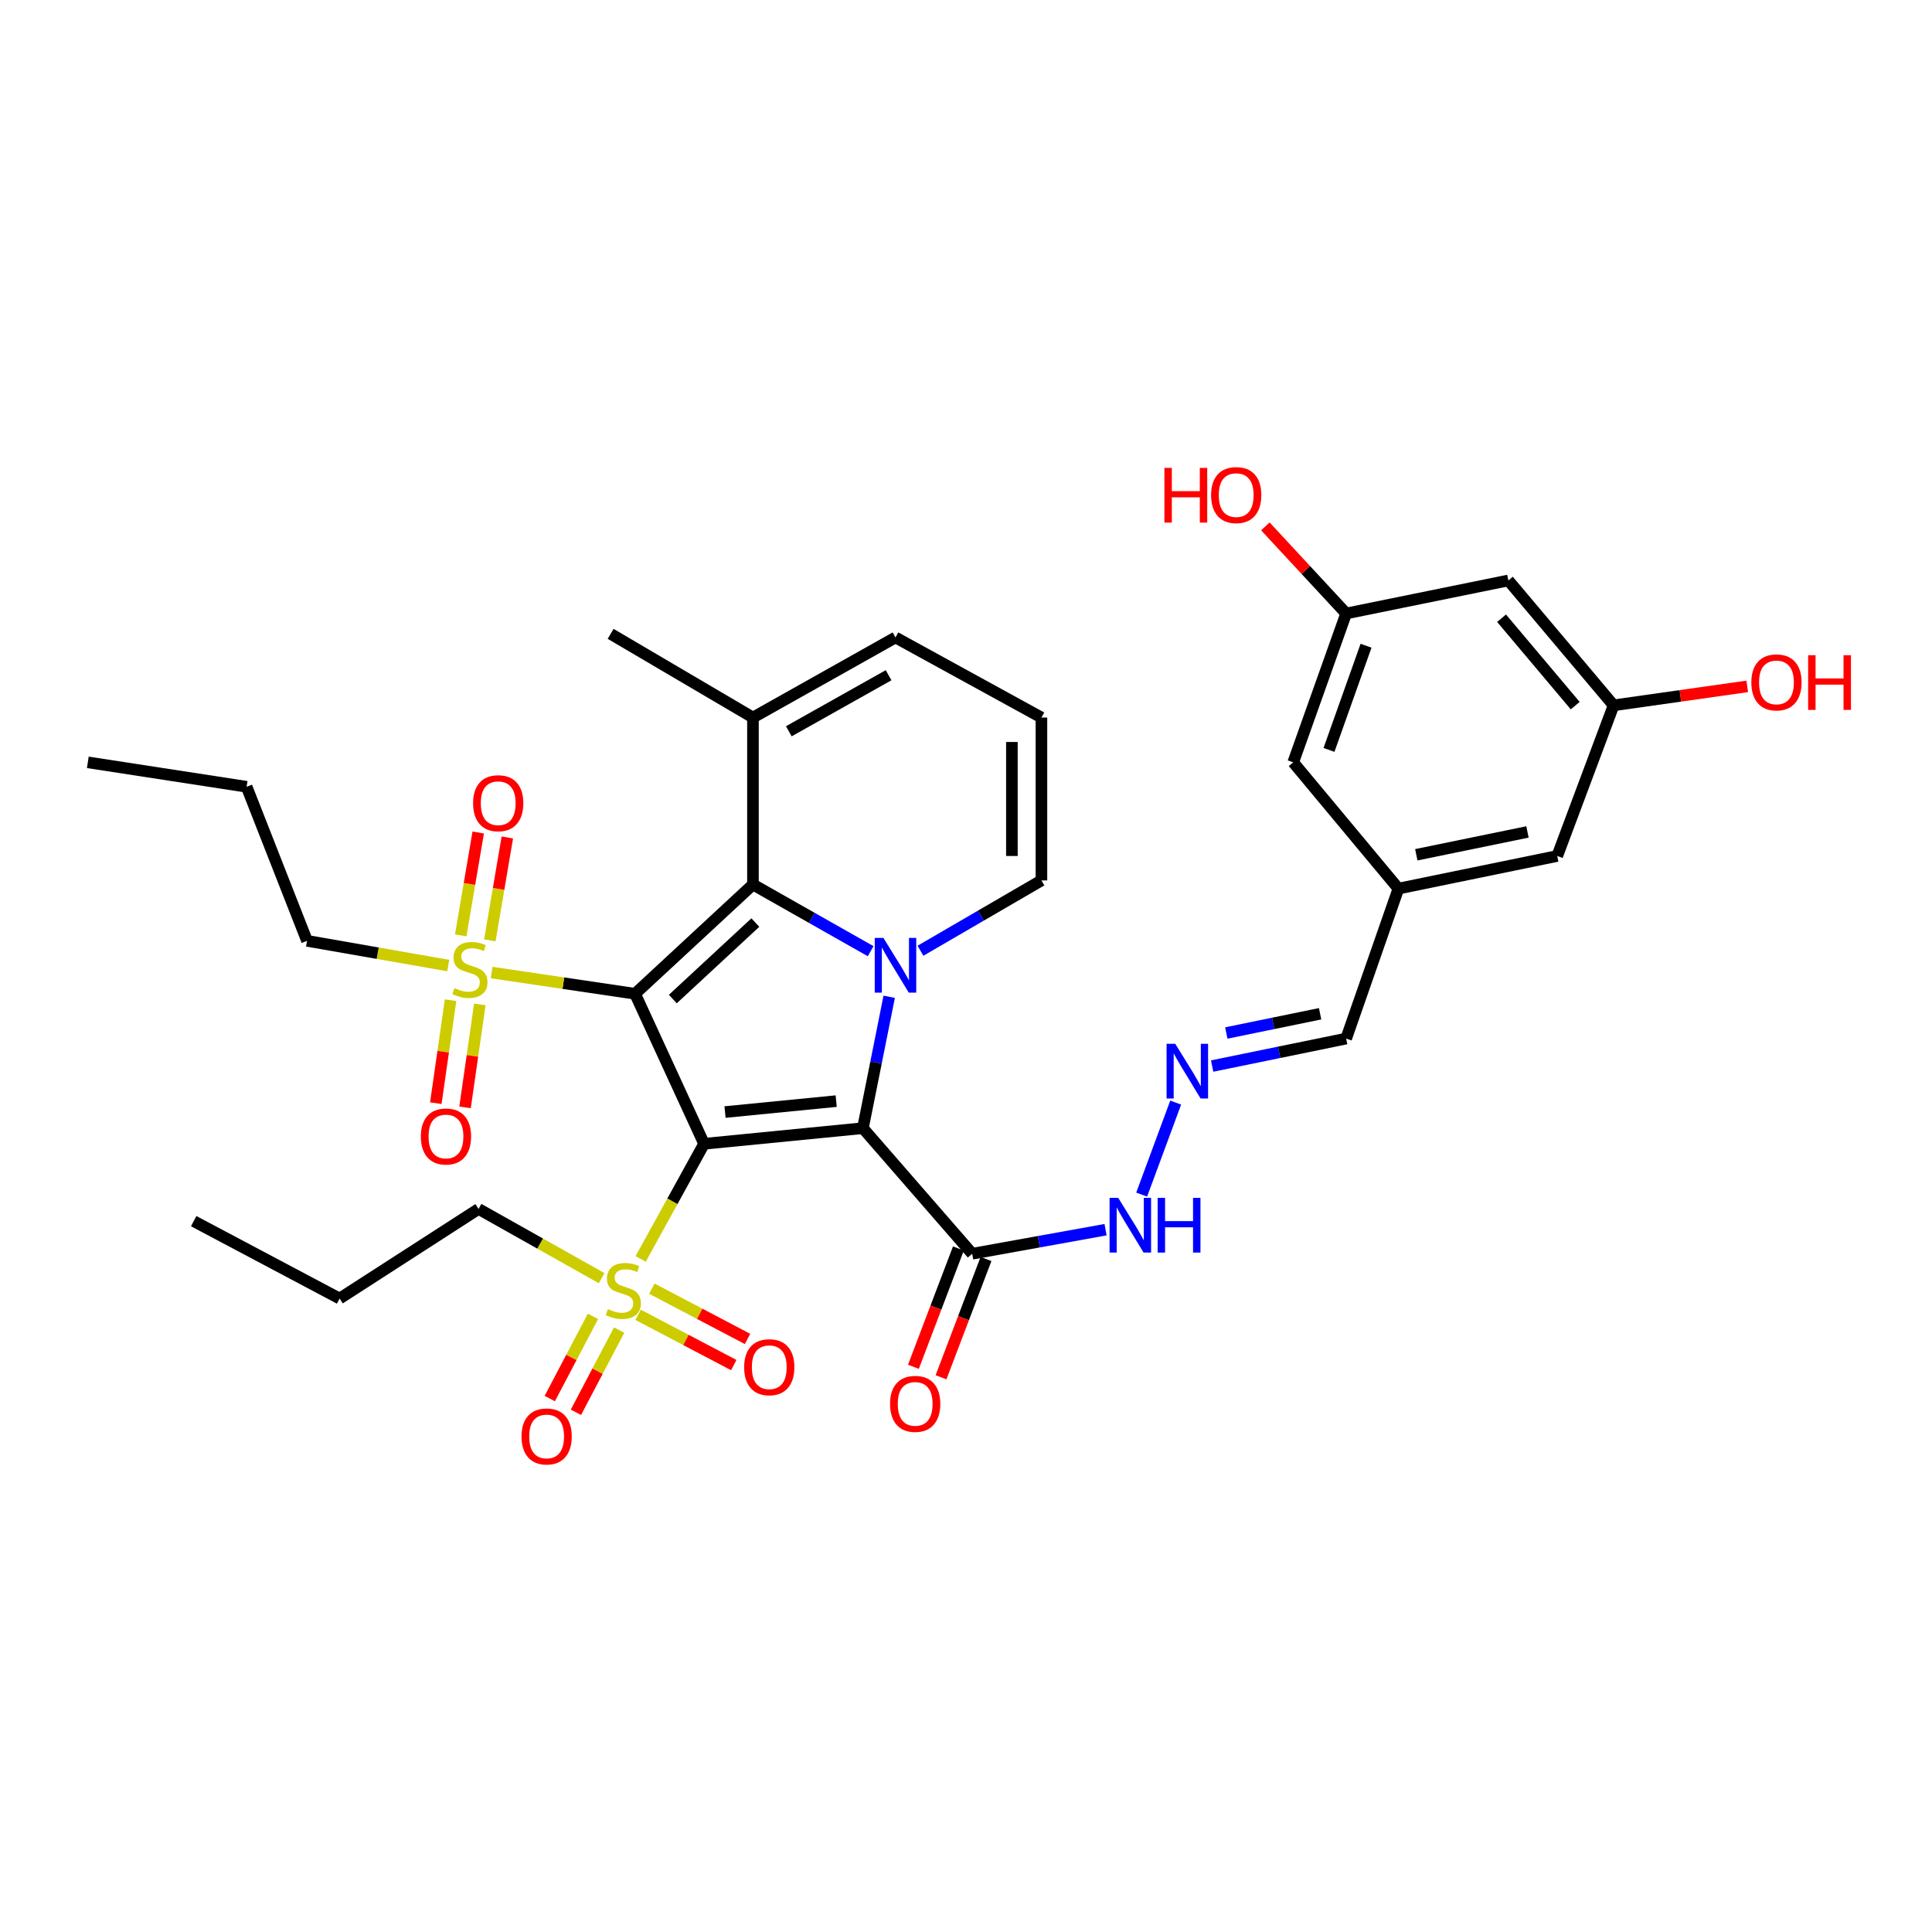 <?xml version='1.0' encoding='iso-8859-1'?>
<svg version='1.1' baseProfile='full'
              xmlns='http://www.w3.org/2000/svg'
                      xmlns:rdkit='http://www.rdkit.org/xml'
                      xmlns:xlink='http://www.w3.org/1999/xlink'
                  xml:space='preserve'
width='1000px' height='1000px' viewBox='0 0 1000 1000'>
<!-- END OF HEADER -->
<rect style='opacity:1.0;fill:#FFFFFF;stroke:none' width='1000' height='1000' x='0' y='0'> </rect>
<path class='bond-0' d='M 364.434,592.027 L 328.709,514.376' style='fill:none;fill-rule:evenodd;stroke:#000000;stroke-width:6px;stroke-linecap:butt;stroke-linejoin:miter;stroke-opacity:1' />
<path class='bond-1' d='M 364.434,592.027 L 446.638,583.94' style='fill:none;fill-rule:evenodd;stroke:#000000;stroke-width:6px;stroke-linecap:butt;stroke-linejoin:miter;stroke-opacity:1' />
<path class='bond-1' d='M 375.268,575.598 L 432.811,569.938' style='fill:none;fill-rule:evenodd;stroke:#000000;stroke-width:6px;stroke-linecap:butt;stroke-linejoin:miter;stroke-opacity:1' />
<path class='bond-4' d='M 364.434,592.027 L 348.022,621.813' style='fill:none;fill-rule:evenodd;stroke:#000000;stroke-width:6px;stroke-linecap:butt;stroke-linejoin:miter;stroke-opacity:1' />
<path class='bond-4' d='M 348.022,621.813 L 331.609,651.6' style='fill:none;fill-rule:evenodd;stroke:#CCCC00;stroke-width:6px;stroke-linecap:butt;stroke-linejoin:miter;stroke-opacity:1' />
<path class='bond-3' d='M 328.709,514.376 L 389.729,457.815' style='fill:none;fill-rule:evenodd;stroke:#000000;stroke-width:6px;stroke-linecap:butt;stroke-linejoin:miter;stroke-opacity:1' />
<path class='bond-3' d='M 348.255,517.104 L 390.969,477.512' style='fill:none;fill-rule:evenodd;stroke:#000000;stroke-width:6px;stroke-linecap:butt;stroke-linejoin:miter;stroke-opacity:1' />
<path class='bond-5' d='M 328.709,514.376 L 291.592,508.883' style='fill:none;fill-rule:evenodd;stroke:#000000;stroke-width:6px;stroke-linecap:butt;stroke-linejoin:miter;stroke-opacity:1' />
<path class='bond-5' d='M 291.592,508.883 L 254.475,503.391' style='fill:none;fill-rule:evenodd;stroke:#CCCC00;stroke-width:6px;stroke-linecap:butt;stroke-linejoin:miter;stroke-opacity:1' />
<path class='bond-2' d='M 446.638,583.94 L 453.441,549.936' style='fill:none;fill-rule:evenodd;stroke:#000000;stroke-width:6px;stroke-linecap:butt;stroke-linejoin:miter;stroke-opacity:1' />
<path class='bond-2' d='M 453.441,549.936 L 460.244,515.931' style='fill:none;fill-rule:evenodd;stroke:#0000FF;stroke-width:6px;stroke-linecap:butt;stroke-linejoin:miter;stroke-opacity:1' />
<path class='bond-6' d='M 446.638,583.94 L 503.207,648.936' style='fill:none;fill-rule:evenodd;stroke:#000000;stroke-width:6px;stroke-linecap:butt;stroke-linejoin:miter;stroke-opacity:1' />
<path class='bond-8' d='M 476.431,492.106 L 507.737,473.903' style='fill:none;fill-rule:evenodd;stroke:#0000FF;stroke-width:6px;stroke-linecap:butt;stroke-linejoin:miter;stroke-opacity:1' />
<path class='bond-8' d='M 507.737,473.903 L 539.043,455.7' style='fill:none;fill-rule:evenodd;stroke:#000000;stroke-width:6px;stroke-linecap:butt;stroke-linejoin:miter;stroke-opacity:1' />
<path class='bond-34' d='M 450.647,492.334 L 420.188,475.075' style='fill:none;fill-rule:evenodd;stroke:#0000FF;stroke-width:6px;stroke-linecap:butt;stroke-linejoin:miter;stroke-opacity:1' />
<path class='bond-34' d='M 420.188,475.075 L 389.729,457.815' style='fill:none;fill-rule:evenodd;stroke:#000000;stroke-width:6px;stroke-linecap:butt;stroke-linejoin:miter;stroke-opacity:1' />
<path class='bond-7' d='M 389.729,457.815 L 389.729,371.398' style='fill:none;fill-rule:evenodd;stroke:#000000;stroke-width:6px;stroke-linecap:butt;stroke-linejoin:miter;stroke-opacity:1' />
<path class='bond-10' d='M 306.927,681.342 L 295.745,702.617' style='fill:none;fill-rule:evenodd;stroke:#CCCC00;stroke-width:6px;stroke-linecap:butt;stroke-linejoin:miter;stroke-opacity:1' />
<path class='bond-10' d='M 295.745,702.617 L 284.563,723.892' style='fill:none;fill-rule:evenodd;stroke:#FF0000;stroke-width:6px;stroke-linecap:butt;stroke-linejoin:miter;stroke-opacity:1' />
<path class='bond-10' d='M 320.461,688.455 L 309.279,709.73' style='fill:none;fill-rule:evenodd;stroke:#CCCC00;stroke-width:6px;stroke-linecap:butt;stroke-linejoin:miter;stroke-opacity:1' />
<path class='bond-10' d='M 309.279,709.73 L 298.097,731.005' style='fill:none;fill-rule:evenodd;stroke:#FF0000;stroke-width:6px;stroke-linecap:butt;stroke-linejoin:miter;stroke-opacity:1' />
<path class='bond-11' d='M 330.292,680.546 L 355.046,693.556' style='fill:none;fill-rule:evenodd;stroke:#CCCC00;stroke-width:6px;stroke-linecap:butt;stroke-linejoin:miter;stroke-opacity:1' />
<path class='bond-11' d='M 355.046,693.556 L 379.799,706.565' style='fill:none;fill-rule:evenodd;stroke:#FF0000;stroke-width:6px;stroke-linecap:butt;stroke-linejoin:miter;stroke-opacity:1' />
<path class='bond-11' d='M 337.406,667.012 L 362.159,680.022' style='fill:none;fill-rule:evenodd;stroke:#CCCC00;stroke-width:6px;stroke-linecap:butt;stroke-linejoin:miter;stroke-opacity:1' />
<path class='bond-11' d='M 362.159,680.022 L 386.912,693.032' style='fill:none;fill-rule:evenodd;stroke:#FF0000;stroke-width:6px;stroke-linecap:butt;stroke-linejoin:miter;stroke-opacity:1' />
<path class='bond-25' d='M 311.406,661.572 L 279.55,643.659' style='fill:none;fill-rule:evenodd;stroke:#CCCC00;stroke-width:6px;stroke-linecap:butt;stroke-linejoin:miter;stroke-opacity:1' />
<path class='bond-25' d='M 279.55,643.659 L 247.694,625.747' style='fill:none;fill-rule:evenodd;stroke:#000000;stroke-width:6px;stroke-linecap:butt;stroke-linejoin:miter;stroke-opacity:1' />
<path class='bond-12' d='M 233.22,517.705 L 229.396,544.355' style='fill:none;fill-rule:evenodd;stroke:#CCCC00;stroke-width:6px;stroke-linecap:butt;stroke-linejoin:miter;stroke-opacity:1' />
<path class='bond-12' d='M 229.396,544.355 L 225.573,571.004' style='fill:none;fill-rule:evenodd;stroke:#FF0000;stroke-width:6px;stroke-linecap:butt;stroke-linejoin:miter;stroke-opacity:1' />
<path class='bond-12' d='M 248.354,519.877 L 244.53,546.526' style='fill:none;fill-rule:evenodd;stroke:#CCCC00;stroke-width:6px;stroke-linecap:butt;stroke-linejoin:miter;stroke-opacity:1' />
<path class='bond-12' d='M 244.53,546.526 L 240.707,573.176' style='fill:none;fill-rule:evenodd;stroke:#FF0000;stroke-width:6px;stroke-linecap:butt;stroke-linejoin:miter;stroke-opacity:1' />
<path class='bond-13' d='M 253.543,486.707 L 258.069,460.089' style='fill:none;fill-rule:evenodd;stroke:#CCCC00;stroke-width:6px;stroke-linecap:butt;stroke-linejoin:miter;stroke-opacity:1' />
<path class='bond-13' d='M 258.069,460.089 L 262.595,433.47' style='fill:none;fill-rule:evenodd;stroke:#FF0000;stroke-width:6px;stroke-linecap:butt;stroke-linejoin:miter;stroke-opacity:1' />
<path class='bond-13' d='M 238.471,484.144 L 242.997,457.526' style='fill:none;fill-rule:evenodd;stroke:#CCCC00;stroke-width:6px;stroke-linecap:butt;stroke-linejoin:miter;stroke-opacity:1' />
<path class='bond-13' d='M 242.997,457.526 L 247.523,430.907' style='fill:none;fill-rule:evenodd;stroke:#FF0000;stroke-width:6px;stroke-linecap:butt;stroke-linejoin:miter;stroke-opacity:1' />
<path class='bond-26' d='M 232.015,499.765 L 195.47,493.369' style='fill:none;fill-rule:evenodd;stroke:#CCCC00;stroke-width:6px;stroke-linecap:butt;stroke-linejoin:miter;stroke-opacity:1' />
<path class='bond-26' d='M 195.47,493.369 L 158.924,486.974' style='fill:none;fill-rule:evenodd;stroke:#000000;stroke-width:6px;stroke-linecap:butt;stroke-linejoin:miter;stroke-opacity:1' />
<path class='bond-15' d='M 503.207,648.936 L 537.721,642.711' style='fill:none;fill-rule:evenodd;stroke:#000000;stroke-width:6px;stroke-linecap:butt;stroke-linejoin:miter;stroke-opacity:1' />
<path class='bond-15' d='M 537.721,642.711 L 572.235,636.485' style='fill:none;fill-rule:evenodd;stroke:#0000FF;stroke-width:6px;stroke-linecap:butt;stroke-linejoin:miter;stroke-opacity:1' />
<path class='bond-17' d='M 496.062,646.219 L 484.421,676.834' style='fill:none;fill-rule:evenodd;stroke:#000000;stroke-width:6px;stroke-linecap:butt;stroke-linejoin:miter;stroke-opacity:1' />
<path class='bond-17' d='M 484.421,676.834 L 472.78,707.448' style='fill:none;fill-rule:evenodd;stroke:#FF0000;stroke-width:6px;stroke-linecap:butt;stroke-linejoin:miter;stroke-opacity:1' />
<path class='bond-17' d='M 510.353,651.653 L 498.712,682.267' style='fill:none;fill-rule:evenodd;stroke:#000000;stroke-width:6px;stroke-linecap:butt;stroke-linejoin:miter;stroke-opacity:1' />
<path class='bond-17' d='M 498.712,682.267 L 487.071,712.882' style='fill:none;fill-rule:evenodd;stroke:#FF0000;stroke-width:6px;stroke-linecap:butt;stroke-linejoin:miter;stroke-opacity:1' />
<path class='bond-16' d='M 389.729,371.398 L 463.507,329.948' style='fill:none;fill-rule:evenodd;stroke:#000000;stroke-width:6px;stroke-linecap:butt;stroke-linejoin:miter;stroke-opacity:1' />
<path class='bond-16' d='M 408.284,378.51 L 459.929,349.495' style='fill:none;fill-rule:evenodd;stroke:#000000;stroke-width:6px;stroke-linecap:butt;stroke-linejoin:miter;stroke-opacity:1' />
<path class='bond-29' d='M 389.729,371.398 L 316.061,328.079' style='fill:none;fill-rule:evenodd;stroke:#000000;stroke-width:6px;stroke-linecap:butt;stroke-linejoin:miter;stroke-opacity:1' />
<path class='bond-14' d='M 539.043,455.7 L 539.043,371.398' style='fill:none;fill-rule:evenodd;stroke:#000000;stroke-width:6px;stroke-linecap:butt;stroke-linejoin:miter;stroke-opacity:1' />
<path class='bond-14' d='M 523.754,443.054 L 523.754,384.043' style='fill:none;fill-rule:evenodd;stroke:#000000;stroke-width:6px;stroke-linecap:butt;stroke-linejoin:miter;stroke-opacity:1' />
<path class='bond-9' d='M 608.536,570.71 L 590.92,618.322' style='fill:none;fill-rule:evenodd;stroke:#0000FF;stroke-width:6px;stroke-linecap:butt;stroke-linejoin:miter;stroke-opacity:1' />
<path class='bond-22' d='M 627.4,551.791 L 662.083,544.677' style='fill:none;fill-rule:evenodd;stroke:#0000FF;stroke-width:6px;stroke-linecap:butt;stroke-linejoin:miter;stroke-opacity:1' />
<path class='bond-22' d='M 662.083,544.677 L 696.766,537.564' style='fill:none;fill-rule:evenodd;stroke:#000000;stroke-width:6px;stroke-linecap:butt;stroke-linejoin:miter;stroke-opacity:1' />
<path class='bond-22' d='M 634.733,534.68 L 659.011,529.7' style='fill:none;fill-rule:evenodd;stroke:#0000FF;stroke-width:6px;stroke-linecap:butt;stroke-linejoin:miter;stroke-opacity:1' />
<path class='bond-22' d='M 659.011,529.7 L 683.289,524.721' style='fill:none;fill-rule:evenodd;stroke:#000000;stroke-width:6px;stroke-linecap:butt;stroke-linejoin:miter;stroke-opacity:1' />
<path class='bond-35' d='M 539.043,371.398 L 463.507,329.948' style='fill:none;fill-rule:evenodd;stroke:#000000;stroke-width:6px;stroke-linecap:butt;stroke-linejoin:miter;stroke-opacity:1' />
<path class='bond-18' d='M 780.728,300.44 L 835.191,365.078' style='fill:none;fill-rule:evenodd;stroke:#000000;stroke-width:6px;stroke-linecap:butt;stroke-linejoin:miter;stroke-opacity:1' />
<path class='bond-18' d='M 777.206,319.987 L 815.33,365.234' style='fill:none;fill-rule:evenodd;stroke:#000000;stroke-width:6px;stroke-linecap:butt;stroke-linejoin:miter;stroke-opacity:1' />
<path class='bond-36' d='M 780.728,300.44 L 696.766,317.538' style='fill:none;fill-rule:evenodd;stroke:#000000;stroke-width:6px;stroke-linecap:butt;stroke-linejoin:miter;stroke-opacity:1' />
<path class='bond-19' d='M 835.191,365.078 L 806.023,443.052' style='fill:none;fill-rule:evenodd;stroke:#000000;stroke-width:6px;stroke-linecap:butt;stroke-linejoin:miter;stroke-opacity:1' />
<path class='bond-27' d='M 835.191,365.078 L 869.778,360.175' style='fill:none;fill-rule:evenodd;stroke:#000000;stroke-width:6px;stroke-linecap:butt;stroke-linejoin:miter;stroke-opacity:1' />
<path class='bond-27' d='M 869.778,360.175 L 904.364,355.272' style='fill:none;fill-rule:evenodd;stroke:#FF0000;stroke-width:6px;stroke-linecap:butt;stroke-linejoin:miter;stroke-opacity:1' />
<path class='bond-20' d='M 696.766,317.538 L 669.365,394.586' style='fill:none;fill-rule:evenodd;stroke:#000000;stroke-width:6px;stroke-linecap:butt;stroke-linejoin:miter;stroke-opacity:1' />
<path class='bond-20' d='M 707.061,334.218 L 687.88,388.152' style='fill:none;fill-rule:evenodd;stroke:#000000;stroke-width:6px;stroke-linecap:butt;stroke-linejoin:miter;stroke-opacity:1' />
<path class='bond-28' d='M 696.766,317.538 L 675.858,294.994' style='fill:none;fill-rule:evenodd;stroke:#000000;stroke-width:6px;stroke-linecap:butt;stroke-linejoin:miter;stroke-opacity:1' />
<path class='bond-28' d='M 675.858,294.994 L 654.949,272.451' style='fill:none;fill-rule:evenodd;stroke:#FF0000;stroke-width:6px;stroke-linecap:butt;stroke-linejoin:miter;stroke-opacity:1' />
<path class='bond-21' d='M 723.819,459.938 L 696.766,537.564' style='fill:none;fill-rule:evenodd;stroke:#000000;stroke-width:6px;stroke-linecap:butt;stroke-linejoin:miter;stroke-opacity:1' />
<path class='bond-23' d='M 723.819,459.938 L 669.365,394.586' style='fill:none;fill-rule:evenodd;stroke:#000000;stroke-width:6px;stroke-linecap:butt;stroke-linejoin:miter;stroke-opacity:1' />
<path class='bond-24' d='M 723.819,459.938 L 806.023,443.052' style='fill:none;fill-rule:evenodd;stroke:#000000;stroke-width:6px;stroke-linecap:butt;stroke-linejoin:miter;stroke-opacity:1' />
<path class='bond-24' d='M 733.073,442.429 L 790.616,430.609' style='fill:none;fill-rule:evenodd;stroke:#000000;stroke-width:6px;stroke-linecap:butt;stroke-linejoin:miter;stroke-opacity:1' />
<path class='bond-30' d='M 247.694,625.747 L 175.785,672.124' style='fill:none;fill-rule:evenodd;stroke:#000000;stroke-width:6px;stroke-linecap:butt;stroke-linejoin:miter;stroke-opacity:1' />
<path class='bond-31' d='M 158.924,486.974 L 127.65,407.234' style='fill:none;fill-rule:evenodd;stroke:#000000;stroke-width:6px;stroke-linecap:butt;stroke-linejoin:miter;stroke-opacity:1' />
<path class='bond-33' d='M 175.785,672.124 L 100.257,632.067' style='fill:none;fill-rule:evenodd;stroke:#000000;stroke-width:6px;stroke-linecap:butt;stroke-linejoin:miter;stroke-opacity:1' />
<path class='bond-32' d='M 127.65,407.234 L 45.455,394.586' style='fill:none;fill-rule:evenodd;stroke:#000000;stroke-width:6px;stroke-linecap:butt;stroke-linejoin:miter;stroke-opacity:1' />
<path  class='atom-3' d='M 457.247 485.462
L 466.527 500.462
Q 467.447 501.942, 468.927 504.622
Q 470.407 507.302, 470.487 507.462
L 470.487 485.462
L 474.247 485.462
L 474.247 513.782
L 470.367 513.782
L 460.407 497.382
Q 459.247 495.462, 458.007 493.262
Q 456.807 491.062, 456.447 490.382
L 456.447 513.782
L 452.767 513.782
L 452.767 485.462
L 457.247 485.462
' fill='#0000FF'/>
<path  class='atom-5' d='M 314.636 677.606
Q 314.956 677.726, 316.276 678.286
Q 317.596 678.846, 319.036 679.206
Q 320.516 679.526, 321.956 679.526
Q 324.636 679.526, 326.196 678.246
Q 327.756 676.926, 327.756 674.646
Q 327.756 673.086, 326.956 672.126
Q 326.196 671.166, 324.996 670.646
Q 323.796 670.126, 321.796 669.526
Q 319.276 668.766, 317.756 668.046
Q 316.276 667.326, 315.196 665.806
Q 314.156 664.286, 314.156 661.726
Q 314.156 658.166, 316.556 655.966
Q 318.996 653.766, 323.796 653.766
Q 327.076 653.766, 330.796 655.326
L 329.876 658.406
Q 326.476 657.006, 323.916 657.006
Q 321.156 657.006, 319.636 658.166
Q 318.116 659.286, 318.156 661.246
Q 318.156 662.766, 318.916 663.686
Q 319.716 664.606, 320.836 665.126
Q 321.996 665.646, 323.916 666.246
Q 326.476 667.046, 327.996 667.846
Q 329.516 668.646, 330.596 670.286
Q 331.716 671.886, 331.716 674.646
Q 331.716 678.566, 329.076 680.686
Q 326.476 682.766, 322.116 682.766
Q 319.596 682.766, 317.676 682.206
Q 315.796 681.686, 313.556 680.766
L 314.636 677.606
' fill='#CCCC00'/>
<path  class='atom-6' d='M 235.235 511.448
Q 235.555 511.568, 236.875 512.128
Q 238.195 512.688, 239.635 513.048
Q 241.115 513.368, 242.555 513.368
Q 245.235 513.368, 246.795 512.088
Q 248.355 510.768, 248.355 508.488
Q 248.355 506.928, 247.555 505.968
Q 246.795 505.008, 245.595 504.488
Q 244.395 503.968, 242.395 503.368
Q 239.875 502.608, 238.355 501.888
Q 236.875 501.168, 235.795 499.648
Q 234.755 498.128, 234.755 495.568
Q 234.755 492.008, 237.155 489.808
Q 239.595 487.608, 244.395 487.608
Q 247.675 487.608, 251.395 489.168
L 250.475 492.248
Q 247.075 490.848, 244.515 490.848
Q 241.755 490.848, 240.235 492.008
Q 238.715 493.128, 238.755 495.088
Q 238.755 496.608, 239.515 497.528
Q 240.315 498.448, 241.435 498.968
Q 242.595 499.488, 244.515 500.088
Q 247.075 500.888, 248.595 501.688
Q 250.115 502.488, 251.195 504.128
Q 252.315 505.728, 252.315 508.488
Q 252.315 512.408, 249.675 514.528
Q 247.075 516.608, 242.715 516.608
Q 240.195 516.608, 238.275 516.048
Q 236.395 515.528, 234.155 514.608
L 235.235 511.448
' fill='#CCCC00'/>
<path  class='atom-10' d='M 608.302 540.264
L 617.582 555.264
Q 618.502 556.744, 619.982 559.424
Q 621.462 562.104, 621.542 562.264
L 621.542 540.264
L 625.302 540.264
L 625.302 568.584
L 621.422 568.584
L 611.462 552.184
Q 610.302 550.264, 609.062 548.064
Q 607.862 545.864, 607.502 545.184
L 607.502 568.584
L 603.822 568.584
L 603.822 540.264
L 608.302 540.264
' fill='#0000FF'/>
<path  class='atom-11' d='M 269.935 743.502
Q 269.935 736.702, 273.295 732.902
Q 276.655 729.102, 282.935 729.102
Q 289.215 729.102, 292.575 732.902
Q 295.935 736.702, 295.935 743.502
Q 295.935 750.382, 292.535 754.302
Q 289.135 758.182, 282.935 758.182
Q 276.695 758.182, 273.295 754.302
Q 269.935 750.422, 269.935 743.502
M 282.935 754.982
Q 287.255 754.982, 289.575 752.102
Q 291.935 749.182, 291.935 743.502
Q 291.935 737.942, 289.575 735.142
Q 287.255 732.302, 282.935 732.302
Q 278.615 732.302, 276.255 735.102
Q 273.935 737.902, 273.935 743.502
Q 273.935 749.222, 276.255 752.102
Q 278.615 754.982, 282.935 754.982
' fill='#FF0000'/>
<path  class='atom-12' d='M 385.172 707.666
Q 385.172 700.866, 388.532 697.066
Q 391.892 693.266, 398.172 693.266
Q 404.452 693.266, 407.812 697.066
Q 411.172 700.866, 411.172 707.666
Q 411.172 714.546, 407.772 718.466
Q 404.372 722.346, 398.172 722.346
Q 391.932 722.346, 388.532 718.466
Q 385.172 714.586, 385.172 707.666
M 398.172 719.146
Q 402.492 719.146, 404.812 716.266
Q 407.172 713.346, 407.172 707.666
Q 407.172 702.106, 404.812 699.306
Q 402.492 696.466, 398.172 696.466
Q 393.852 696.466, 391.492 699.266
Q 389.172 702.066, 389.172 707.666
Q 389.172 713.386, 391.492 716.266
Q 393.852 719.146, 398.172 719.146
' fill='#FF0000'/>
<path  class='atom-13' d='M 217.834 588.242
Q 217.834 581.442, 221.194 577.642
Q 224.554 573.842, 230.834 573.842
Q 237.114 573.842, 240.474 577.642
Q 243.834 581.442, 243.834 588.242
Q 243.834 595.122, 240.434 599.042
Q 237.034 602.922, 230.834 602.922
Q 224.594 602.922, 221.194 599.042
Q 217.834 595.162, 217.834 588.242
M 230.834 599.722
Q 235.154 599.722, 237.474 596.842
Q 239.834 593.922, 239.834 588.242
Q 239.834 582.682, 237.474 579.882
Q 235.154 577.042, 230.834 577.042
Q 226.514 577.042, 224.154 579.842
Q 221.834 582.642, 221.834 588.242
Q 221.834 593.962, 224.154 596.842
Q 226.514 599.722, 230.834 599.722
' fill='#FF0000'/>
<path  class='atom-14' d='M 244.87 415.74
Q 244.87 408.94, 248.23 405.14
Q 251.59 401.34, 257.87 401.34
Q 264.15 401.34, 267.51 405.14
Q 270.87 408.94, 270.87 415.74
Q 270.87 422.62, 267.47 426.54
Q 264.07 430.42, 257.87 430.42
Q 251.63 430.42, 248.23 426.54
Q 244.87 422.66, 244.87 415.74
M 257.87 427.22
Q 262.19 427.22, 264.51 424.34
Q 266.87 421.42, 266.87 415.74
Q 266.87 410.18, 264.51 407.38
Q 262.19 404.54, 257.87 404.54
Q 253.55 404.54, 251.19 407.34
Q 248.87 410.14, 248.87 415.74
Q 248.87 421.46, 251.19 424.34
Q 253.55 427.22, 257.87 427.22
' fill='#FF0000'/>
<path  class='atom-16' d='M 578.794 620.013
L 588.074 635.013
Q 588.994 636.493, 590.474 639.173
Q 591.954 641.853, 592.034 642.013
L 592.034 620.013
L 595.794 620.013
L 595.794 648.333
L 591.914 648.333
L 581.954 631.933
Q 580.794 630.013, 579.554 627.813
Q 578.354 625.613, 577.994 624.933
L 577.994 648.333
L 574.314 648.333
L 574.314 620.013
L 578.794 620.013
' fill='#0000FF'/>
<path  class='atom-16' d='M 599.194 620.013
L 603.034 620.013
L 603.034 632.053
L 617.514 632.053
L 617.514 620.013
L 621.354 620.013
L 621.354 648.333
L 617.514 648.333
L 617.514 635.253
L 603.034 635.253
L 603.034 648.333
L 599.194 648.333
L 599.194 620.013
' fill='#0000FF'/>
<path  class='atom-18' d='M 460.691 726.641
Q 460.691 719.841, 464.051 716.041
Q 467.411 712.241, 473.691 712.241
Q 479.971 712.241, 483.331 716.041
Q 486.691 719.841, 486.691 726.641
Q 486.691 733.521, 483.291 737.441
Q 479.891 741.321, 473.691 741.321
Q 467.451 741.321, 464.051 737.441
Q 460.691 733.561, 460.691 726.641
M 473.691 738.121
Q 478.011 738.121, 480.331 735.241
Q 482.691 732.321, 482.691 726.641
Q 482.691 721.081, 480.331 718.281
Q 478.011 715.441, 473.691 715.441
Q 469.371 715.441, 467.011 718.241
Q 464.691 721.041, 464.691 726.641
Q 464.691 732.361, 467.011 735.241
Q 469.371 738.121, 473.691 738.121
' fill='#FF0000'/>
<path  class='atom-28' d='M 906.493 353.208
Q 906.493 346.408, 909.853 342.608
Q 913.213 338.808, 919.493 338.808
Q 925.773 338.808, 929.133 342.608
Q 932.493 346.408, 932.493 353.208
Q 932.493 360.088, 929.093 364.008
Q 925.693 367.888, 919.493 367.888
Q 913.253 367.888, 909.853 364.008
Q 906.493 360.128, 906.493 353.208
M 919.493 364.688
Q 923.813 364.688, 926.133 361.808
Q 928.493 358.888, 928.493 353.208
Q 928.493 347.648, 926.133 344.848
Q 923.813 342.008, 919.493 342.008
Q 915.173 342.008, 912.813 344.808
Q 910.493 347.608, 910.493 353.208
Q 910.493 358.928, 912.813 361.808
Q 915.173 364.688, 919.493 364.688
' fill='#FF0000'/>
<path  class='atom-28' d='M 935.893 339.128
L 939.733 339.128
L 939.733 351.168
L 954.213 351.168
L 954.213 339.128
L 958.053 339.128
L 958.053 367.448
L 954.213 367.448
L 954.213 354.368
L 939.733 354.368
L 939.733 367.448
L 935.893 367.448
L 935.893 339.128
' fill='#FF0000'/>
<path  class='atom-29' d='M 602.697 242.178
L 606.537 242.178
L 606.537 254.218
L 621.017 254.218
L 621.017 242.178
L 624.857 242.178
L 624.857 270.498
L 621.017 270.498
L 621.017 257.418
L 606.537 257.418
L 606.537 270.498
L 602.697 270.498
L 602.697 242.178
' fill='#FF0000'/>
<path  class='atom-29' d='M 626.857 256.258
Q 626.857 249.458, 630.217 245.658
Q 633.577 241.858, 639.857 241.858
Q 646.137 241.858, 649.497 245.658
Q 652.857 249.458, 652.857 256.258
Q 652.857 263.138, 649.457 267.058
Q 646.057 270.938, 639.857 270.938
Q 633.617 270.938, 630.217 267.058
Q 626.857 263.178, 626.857 256.258
M 639.857 267.738
Q 644.177 267.738, 646.497 264.858
Q 648.857 261.938, 648.857 256.258
Q 648.857 250.698, 646.497 247.898
Q 644.177 245.058, 639.857 245.058
Q 635.537 245.058, 633.177 247.858
Q 630.857 250.658, 630.857 256.258
Q 630.857 261.978, 633.177 264.858
Q 635.537 267.738, 639.857 267.738
' fill='#FF0000'/>
</svg>
